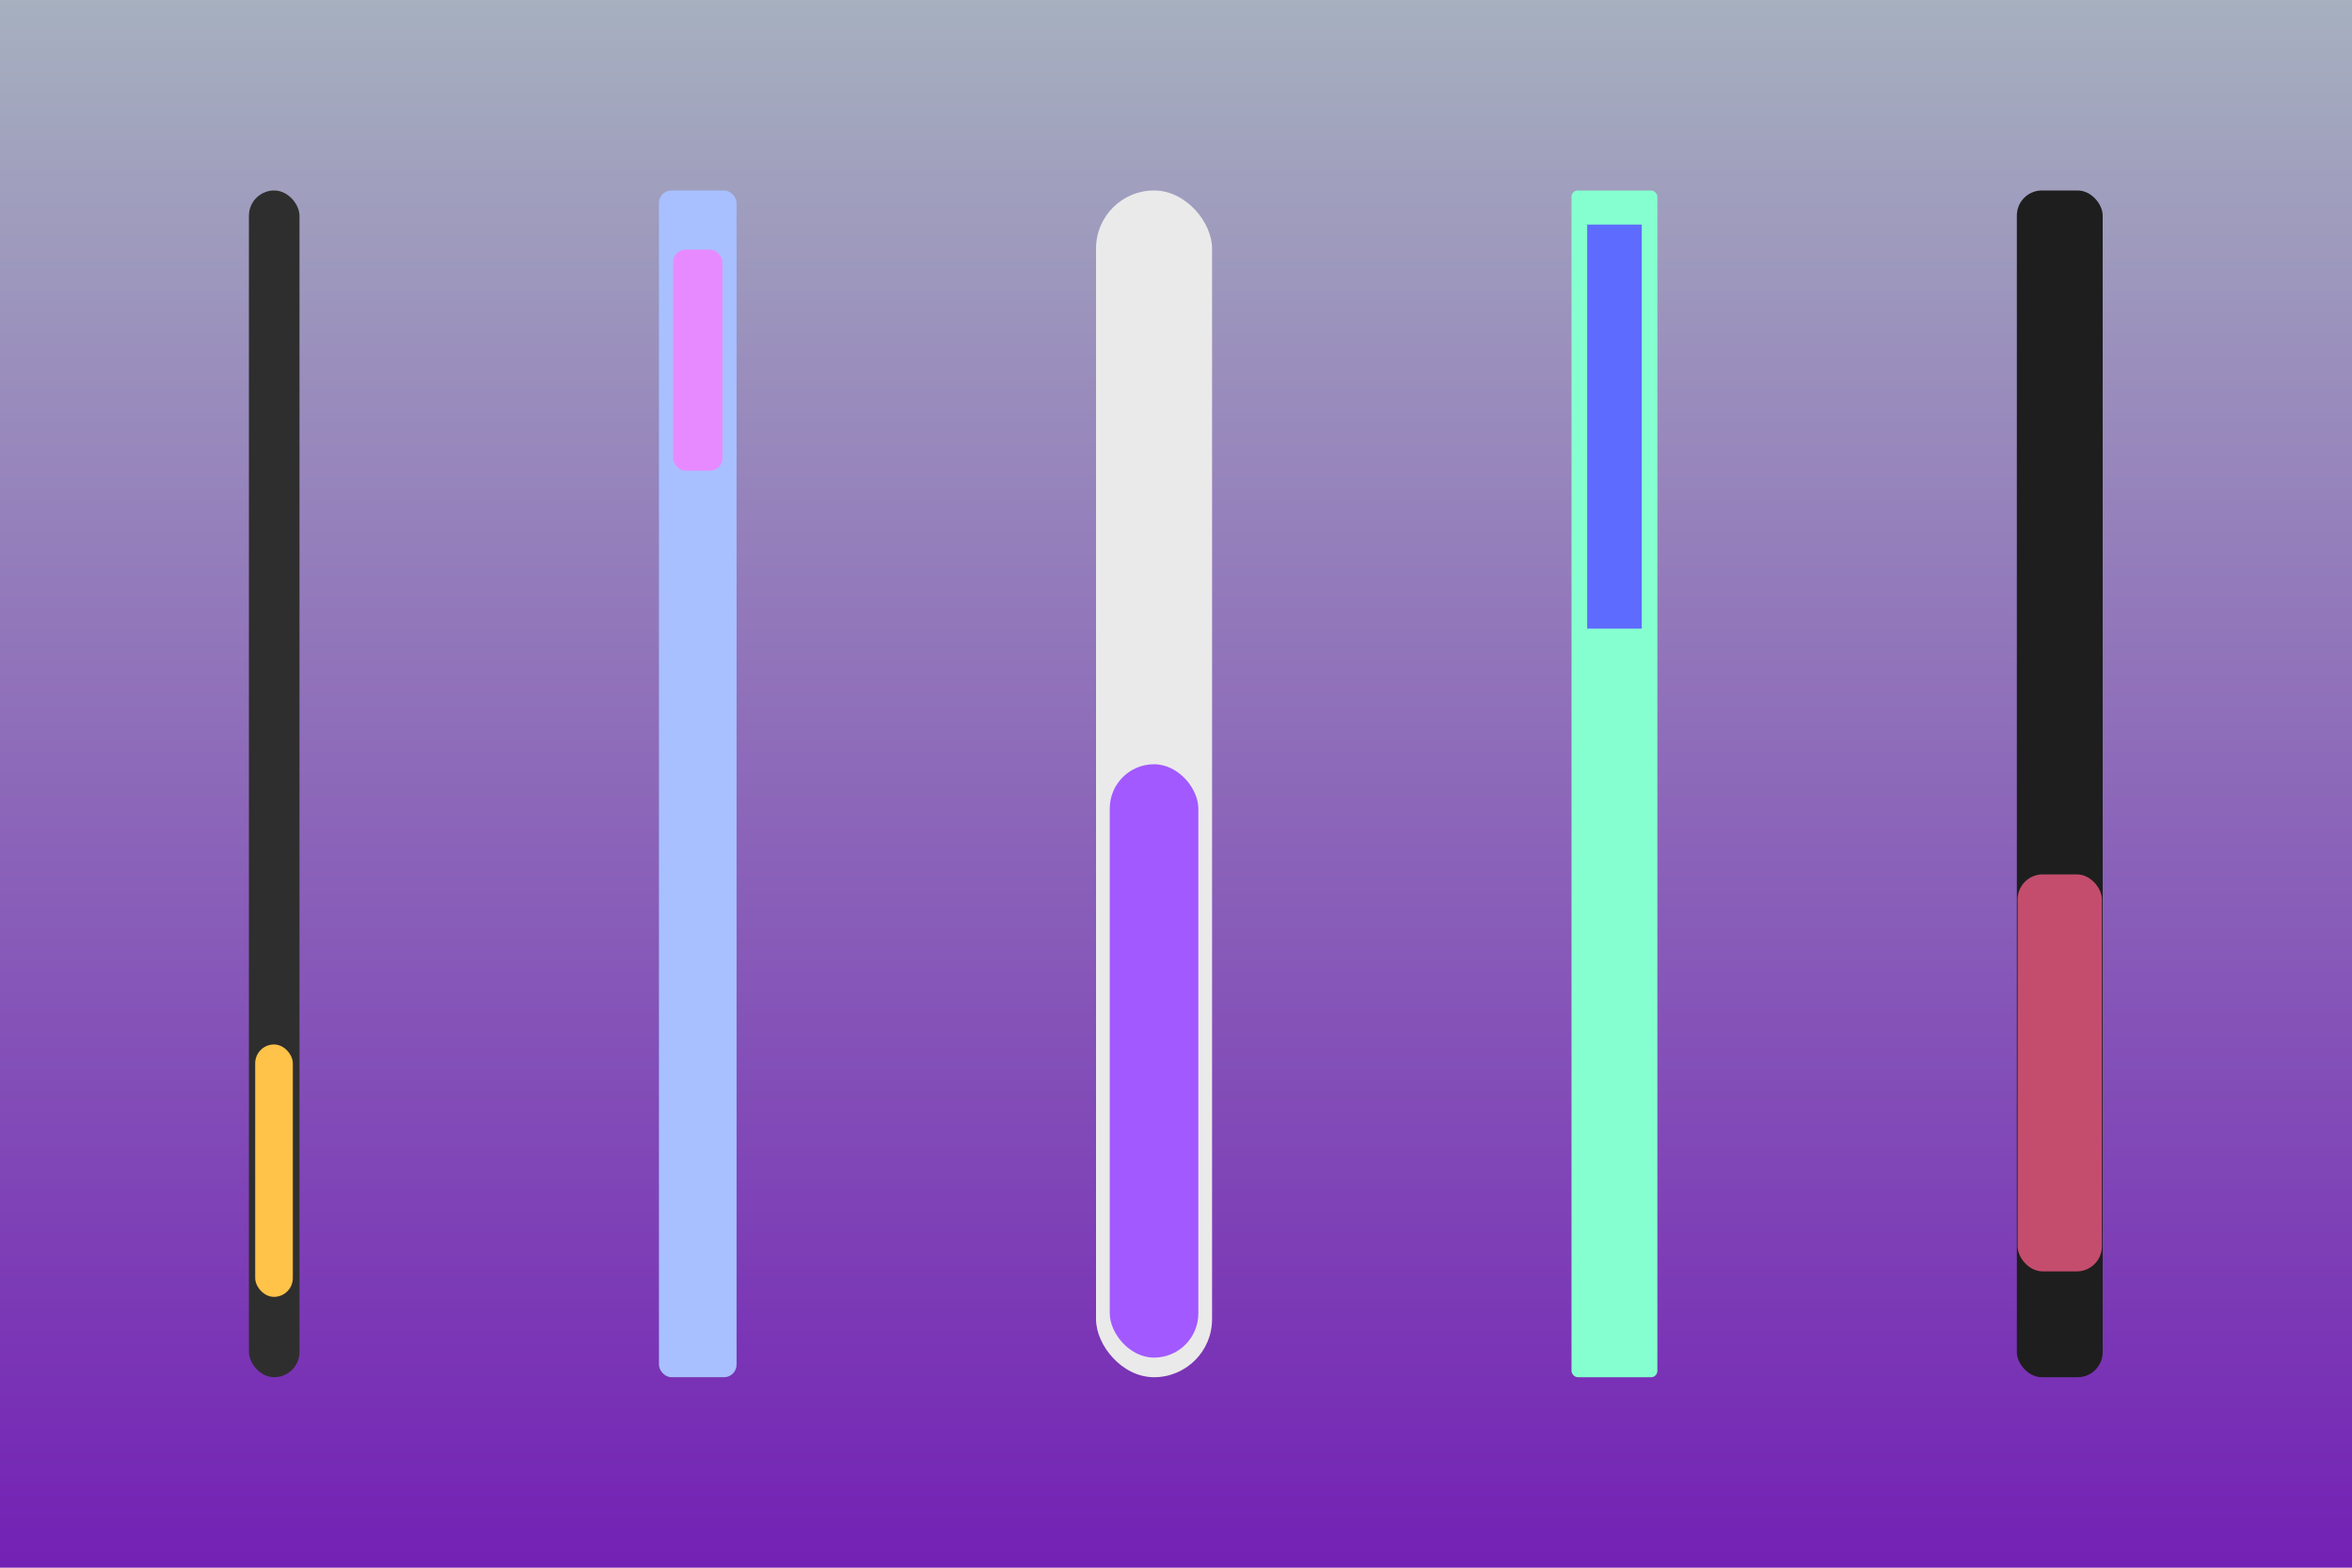 <svg width="6000" height="4000" viewBox="0 0 6000 4000" fill="none" xmlns="http://www.w3.org/2000/svg">
<rect width="6000" height="4000" fill="url(#paint0_linear_487_242)"/>
<rect x="635" y="486" width="129" height="3028" rx="64.5" fill="#2E2E2E"/>
<rect x="651" y="2665" width="96" height="644" rx="48" fill="#FFC349"/>
<rect x="1681" y="486" width="198" height="3028" rx="32" fill="#A8C0FF"/>
<rect x="1717" y="637" width="126" height="564" rx="32" fill="#E88AFF"/>
<rect x="2796" y="486" width="296" height="3028" rx="148" fill="#EAEAEA"/>
<rect x="2831" y="1950" width="226" height="1514" rx="113" fill="#A259FF"/>
<rect x="4009" y="486" width="219" height="3028" rx="16" fill="#86FFD0"/>
<rect x="4049" y="573" width="139" height="1031" fill="#5E6BFF"/>
<rect x="5145" y="486" width="219" height="3028" rx="64" fill="#1E1E1E"/>
<rect x="5147" y="2231" width="215" height="1013" rx="64" fill="#C44D6D"/>
<defs>
<linearGradient id="paint0_linear_487_242" x1="3000" y1="0" x2="3000" y2="4000" gradientUnits="userSpaceOnUse">
<stop stop-color="#A6B0BF"/>
<stop offset="1" stop-color="#7321B4"/>
</linearGradient>
</defs>
</svg>
